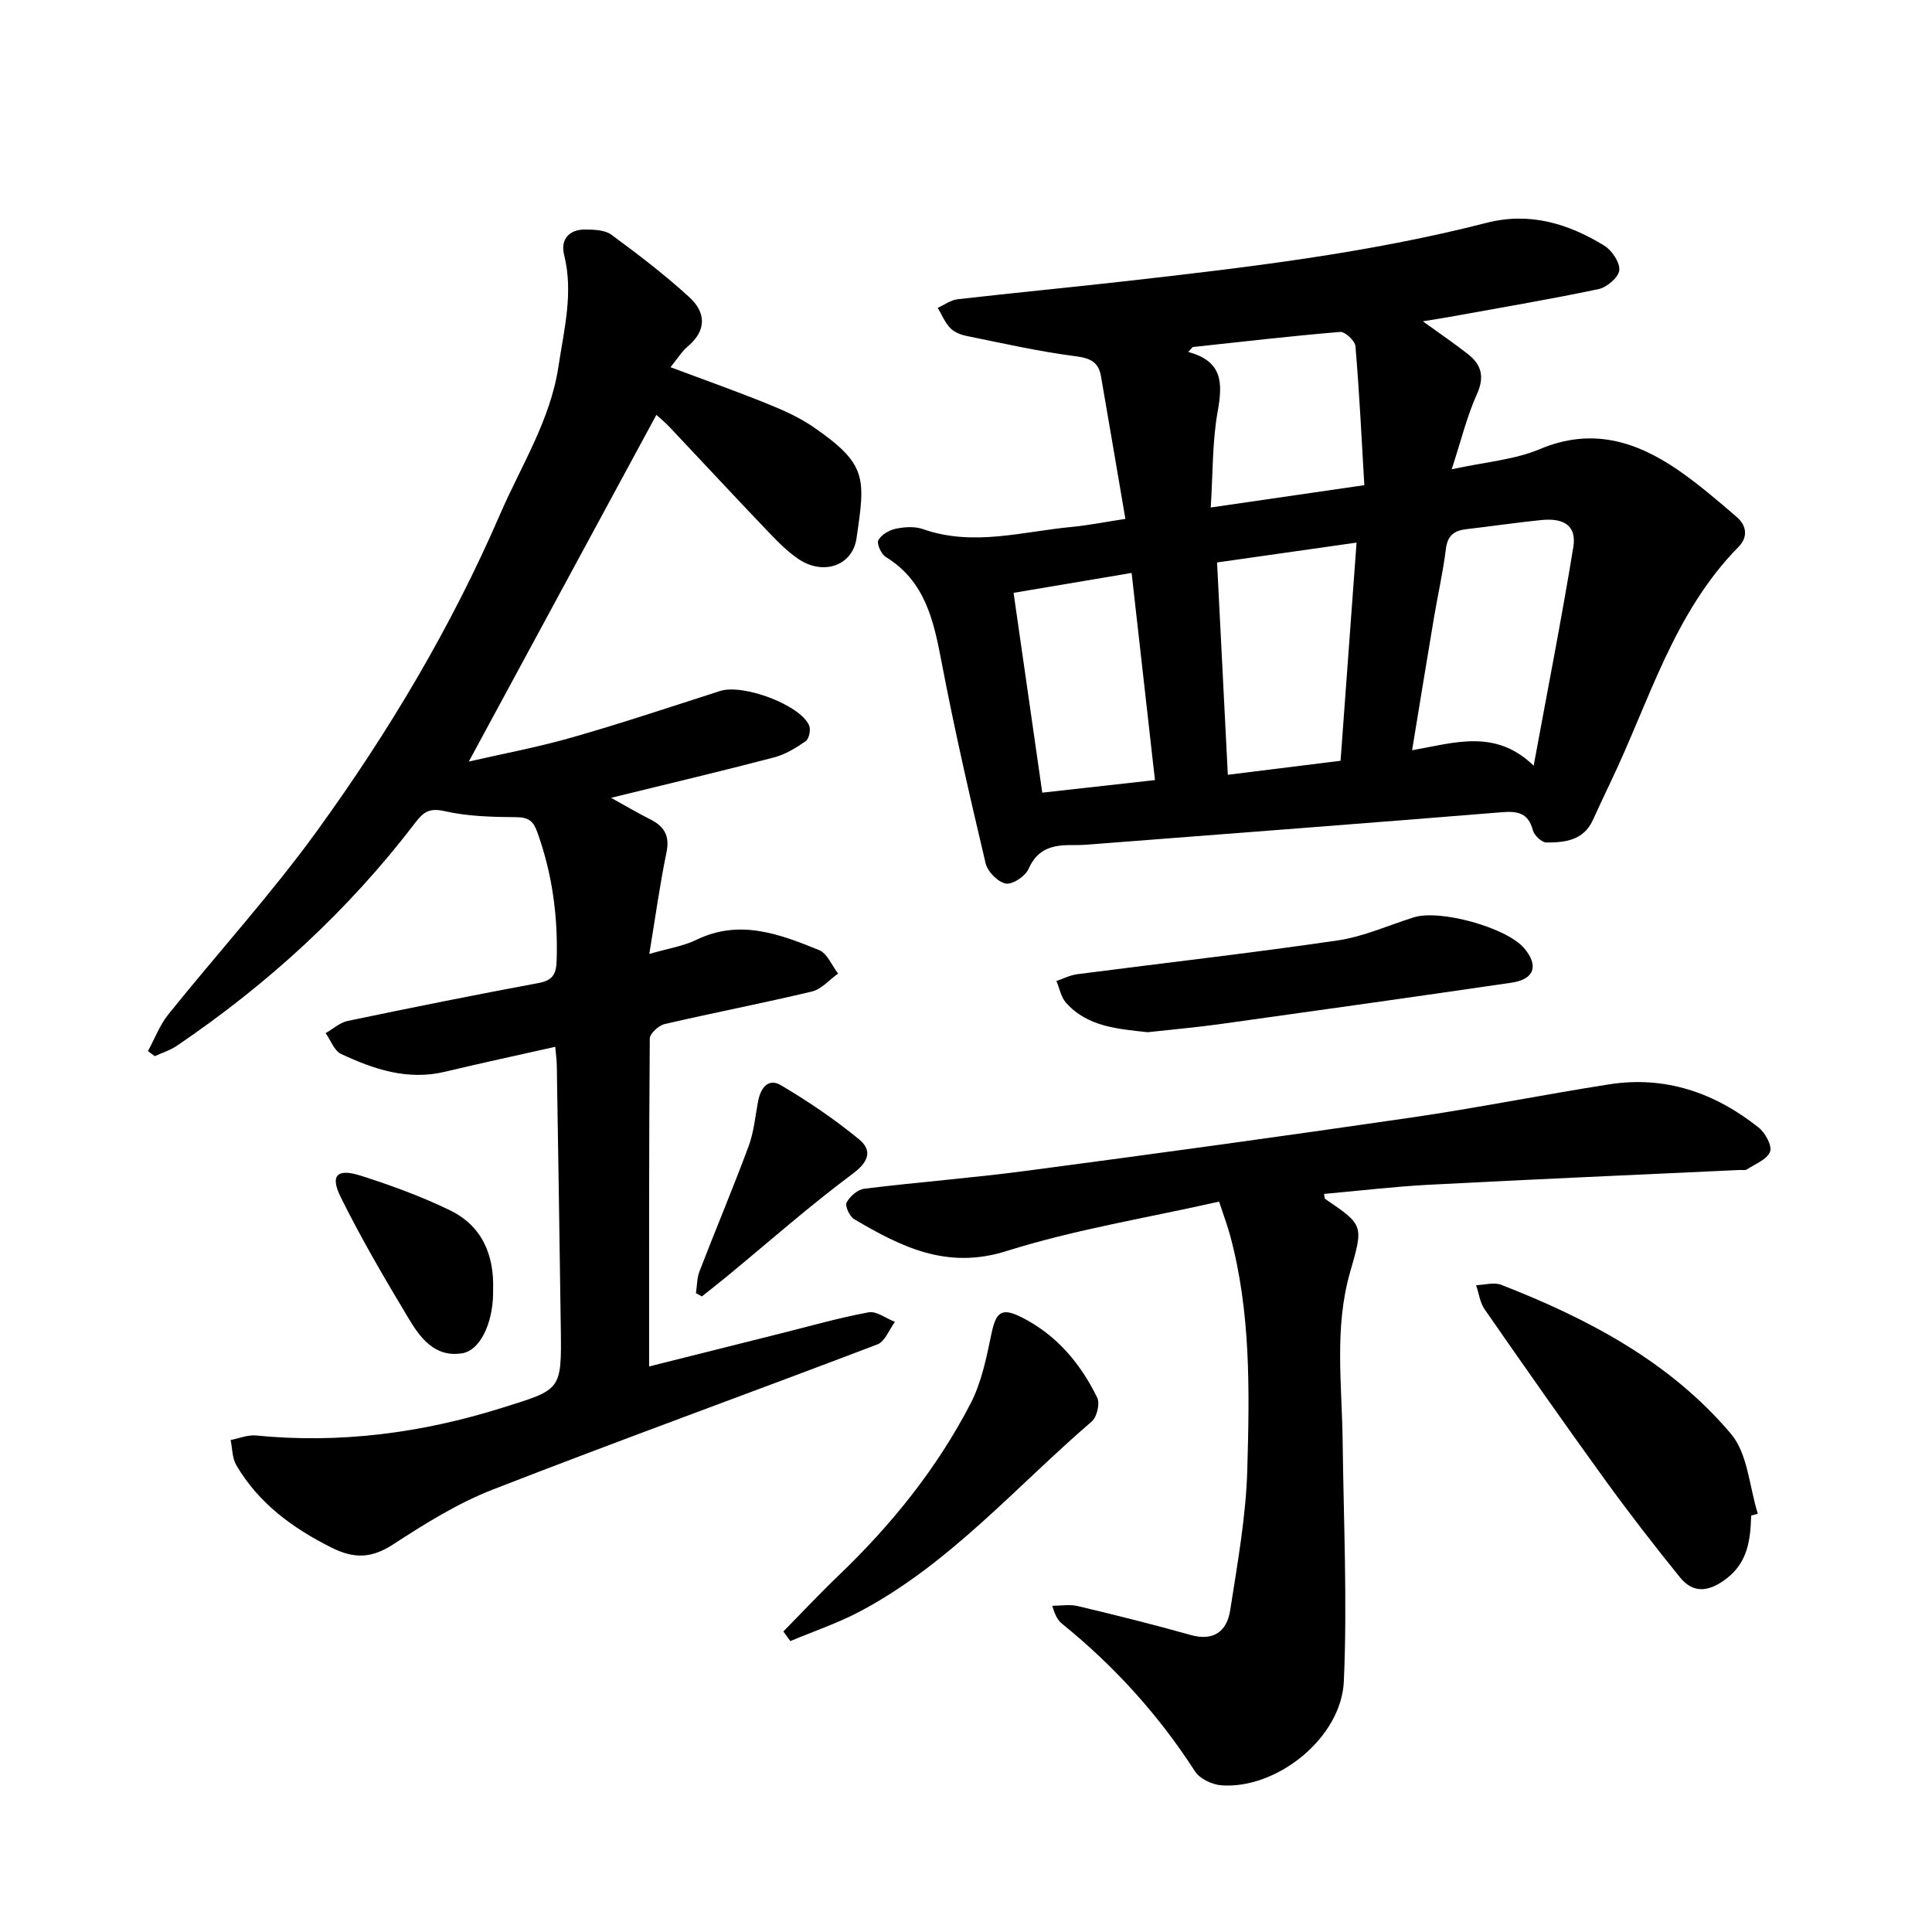 <svg enable-background="new 0 0 400 400" viewBox="0 0 400 400" xmlns="http://www.w3.org/2000/svg"><path d="m233 107.43c-1.76-10.29-3.39-19.93-5.06-29.56-.5-2.9-2.19-3.72-5.22-4.11-7.61-.98-15.13-2.69-22.67-4.22-1.2-.24-2.54-.81-3.35-1.66-1.09-1.16-1.72-2.74-2.55-4.14 1.36-.62 2.68-1.62 4.09-1.78 11.61-1.33 23.24-2.44 34.85-3.75 25.09-2.84 50.17-5.79 74.71-12.08 8.88-2.28 16.89.15 24.35 4.73 1.59.98 3.28 3.5 3.1 5.11-.16 1.48-2.59 3.54-4.33 3.9-10.32 2.16-20.74 3.92-31.12 5.8-1.51.27-3.03.49-5.21.85 3.55 2.57 6.53 4.6 9.35 6.81 2.79 2.2 3.46 4.69 1.84 8.28-2.05 4.54-3.24 9.47-5.22 15.55 6.9-1.51 12.96-1.95 18.26-4.18 10.64-4.48 19.77-1.7 28.51 4.27 4.28 2.93 8.24 6.35 12.19 9.74 2.07 1.77 2.48 4.15.41 6.25-13.42 13.63-18.42 31.83-26.36 48.44-1.3 2.71-2.56 5.43-3.81 8.16-1.93 4.17-5.77 4.6-9.59 4.59-.97 0-2.53-1.48-2.81-2.54-.94-3.58-3.13-3.99-6.38-3.73-27.57 2.24-55.14 4.34-82.72 6.47-2.05.16-4.11.37-6.16.34-4.01-.07-7.27.64-9.15 4.93-.66 1.51-3.32 3.29-4.72 3.03-1.64-.3-3.77-2.48-4.17-4.2-3.27-13.82-6.45-27.67-9.11-41.62-1.64-8.59-3.37-16.77-11.56-21.8-.94-.58-1.92-2.74-1.54-3.46.6-1.14 2.25-2.1 3.61-2.38 1.81-.38 3.94-.52 5.64.08 10.41 3.66 20.65.48 30.94-.47 3.42-.34 6.82-1.02 10.96-1.65zm84.53 51.1c2.91-15.83 5.8-30.51 8.21-45.27.7-4.31-1.81-6.08-6.63-5.59-5.18.52-10.33 1.29-15.51 1.89-2.5.29-3.89 1.27-4.24 4.06-.6 4.86-1.7 9.65-2.51 14.48-1.48 8.81-2.91 17.62-4.49 27.23 8.82-1.55 17.24-4.49 25.17 3.2zm-39.98-1.02c1.11-15.12 2.2-29.99 3.31-45.17-9.94 1.41-19.24 2.74-28.88 4.11.75 14.79 1.48 29.2 2.23 43.96 7.91-.99 15.23-1.89 23.34-2.9zm-38.43 4c-1.65-14.63-3.22-28.53-4.83-42.89-8.36 1.41-16.21 2.73-24.44 4.12 2.01 14.02 3.96 27.54 5.94 41.37 7.92-.88 15.38-1.71 23.33-2.6zm7.82-89.66c-.31.34-.62.68-.93 1.02 7.22 1.94 7.13 6.52 6.1 12.3-1.13 6.28-.98 12.78-1.44 19.9 10.87-1.58 20.67-3 31.8-4.62-.57-9.7-1.03-19.25-1.84-28.77-.09-1.12-2.15-3.04-3.16-2.96-10.2.85-20.36 2.04-30.53 3.13z"/><path d="m138.82 76.03c7.06 2.64 13.58 4.95 19.98 7.54 3.35 1.35 6.73 2.85 9.68 4.89 11.07 7.68 10.7 10.41 8.85 23.01-.83 5.64-6.81 7.69-11.88 4.36-2.48-1.63-4.6-3.86-6.67-6.02-6.78-7.09-13.44-14.29-20.18-21.42-1.05-1.11-2.25-2.07-2.71-2.49-12.95 23.94-25.84 47.76-38.83 71.77 6.7-1.54 14.15-2.93 21.4-5 10.29-2.94 20.44-6.34 30.63-9.61 4.73-1.52 16.55 2.84 18.43 7.13.38.86 0 2.76-.69 3.24-2.01 1.41-4.25 2.78-6.6 3.39-10.78 2.83-21.63 5.39-33.72 8.36 3.34 1.85 5.68 3.23 8.11 4.45 2.89 1.46 4.09 3.38 3.37 6.84-1.37 6.62-2.28 13.32-3.56 21.04 3.93-1.15 7.05-1.62 9.75-2.93 8.96-4.35 17.24-1.19 25.41 2.13 1.69.69 2.64 3.19 3.93 4.86-1.8 1.27-3.43 3.23-5.42 3.71-10.12 2.42-20.35 4.39-30.49 6.74-1.23.29-3.07 1.95-3.08 2.98-.18 22.45-.14 44.9-.14 67.91 8.91-2.24 17.98-4.52 27.06-6.79 6.12-1.53 12.2-3.28 18.39-4.42 1.64-.3 3.62 1.27 5.45 1.98-1.19 1.6-2.06 4.06-3.63 4.66-26.51 10.11-53.21 19.76-79.64 30.06-7.26 2.83-14.06 7.08-20.64 11.36-4.43 2.88-8.04 3-12.69.68-8.13-4.06-15.15-9.2-19.78-17.12-.85-1.46-.8-3.44-1.16-5.18 1.74-.33 3.52-1.1 5.22-.94 17.4 1.72 34.28-.49 50.94-5.71 12.24-3.84 12.37-3.51 12.2-16.29-.25-18.19-.54-36.39-.83-54.58-.02-1.22-.2-2.45-.32-3.89-7.83 1.76-15.37 3.38-22.86 5.17-7.71 1.84-14.71-.52-21.48-3.69-1.43-.67-2.15-2.83-3.2-4.31 1.52-.87 2.95-2.19 4.58-2.53 13.12-2.74 26.25-5.38 39.43-7.83 2.97-.55 3.73-1.79 3.82-4.7.29-9.13-.91-17.95-4.01-26.56-.83-2.3-1.81-3.07-4.34-3.09-4.96-.04-10.04-.16-14.84-1.25-3.17-.72-4.38.16-6.12 2.44-13.84 18.13-30.45 33.34-49.31 46.13-1.38.94-3.05 1.45-4.59 2.16-.47-.35-.94-.7-1.41-1.05 1.39-2.54 2.43-5.36 4.21-7.59 10.2-12.69 21.22-24.79 30.76-37.95 14.86-20.5 27.82-42.23 37.91-65.55 4.37-10.11 10.45-19.5 12.13-30.75 1.15-7.66 3.11-15.15 1.16-22.99-.79-3.16.94-5.28 4.33-5.27 1.85.01 4.1.08 5.46 1.08 5.56 4.09 11.08 8.31 16.17 12.97 3.35 3.07 3.61 6.81-.35 10.14-1.28 1.08-2.21 2.63-3.59 4.32z"/><path d="m252.4 248.78c-14.98 3.39-29.83 5.77-44.02 10.24-12.36 3.9-21.81-.88-31.53-6.6-.95-.56-1.95-2.74-1.57-3.45.67-1.28 2.29-2.69 3.67-2.86 11.13-1.37 22.32-2.22 33.44-3.69 26.59-3.52 53.17-7.16 79.71-11.03 13.73-2 27.35-4.74 41.07-6.89 11.61-1.82 21.88 1.75 30.92 8.93 1.37 1.09 2.85 3.78 2.38 5.02-.6 1.61-3.08 2.53-4.81 3.67-.34.23-.93.09-1.4.11-21.46 1.01-42.93 1.93-64.39 3.06-7.25.38-14.47 1.25-21.74 1.9.11.5.07.93.25 1.04 8 5.46 7.93 5.43 5.13 15.21-3.29 11.5-1.67 23.24-1.53 34.91.2 16.58.98 33.19.25 49.73-.51 11.77-13.95 22.42-25.39 21.55-1.91-.15-4.44-1.36-5.43-2.89-7.52-11.67-16.69-21.78-27.45-30.5-.83-.67-1.47-1.56-2.09-3.78 1.76 0 3.6-.34 5.27.06 7.8 1.86 15.59 3.79 23.31 5.97 4.87 1.38 7.58-.78 8.25-5.12 1.5-9.67 3.27-19.39 3.54-29.13.46-16.25.75-32.6-3.58-48.54-.5-1.82-1.16-3.59-2.26-6.92z"/><path d="m362.56 313.78c-.14 5.01-.7 9.73-5.2 13.12-3.48 2.62-6.73 3.15-9.55-.34-5.35-6.61-10.56-13.34-15.55-20.23-8.43-11.65-16.67-23.43-24.87-35.23-.98-1.4-1.2-3.33-1.78-5.01 1.75-.06 3.72-.67 5.22-.08 17.96 7.01 34.93 15.93 47.55 30.85 3.49 4.13 3.8 10.96 5.56 16.55-.46.13-.92.25-1.38.37z"/><path d="m237.59 213.71c-6.12-.7-12.42-1.07-16.9-6.12-1.03-1.16-1.33-2.98-1.97-4.49 1.44-.48 2.84-1.21 4.31-1.4 17.97-2.33 35.98-4.37 53.9-6.99 5.38-.79 10.54-3.14 15.8-4.79 5.45-1.7 19.18 2.13 22.8 6.36 3.09 3.61 2.18 6.48-2.56 7.17-19.95 2.92-39.92 5.73-59.89 8.51-5.14.73-10.33 1.18-15.49 1.75z"/><path d="m162.19 337.78c3.8-3.87 7.51-7.84 11.43-11.59 10.93-10.47 20.36-22.15 27.32-35.59 2.27-4.37 3.29-9.49 4.31-14.38.95-4.57 2.07-5.61 6.3-3.47 7.18 3.62 12.16 9.53 15.62 16.63.59 1.22-.06 4-1.13 4.92-15.66 13.45-29.32 29.4-47.88 39.27-4.63 2.46-9.68 4.16-14.53 6.2-.47-.66-.96-1.32-1.44-1.99z"/><path d="m102.09 267.03c0 .32.01.63 0 .95-.12 6.12-2.73 11.61-6.39 12.2-5.67.92-8.69-3.18-11.13-7.25-4.93-8.22-9.8-16.52-14.04-25.1-2.23-4.5-.74-5.98 4.15-4.42 6.28 2 12.52 4.28 18.44 7.15 6.65 3.21 9.22 9.21 8.97 16.47z"/><path d="m144.09 267.73c.23-1.51.2-3.12.73-4.51 3.34-8.65 6.94-17.21 10.17-25.9 1.08-2.91 1.37-6.11 1.94-9.2.5-2.75 2.05-5.03 4.74-3.44 5.65 3.33 11.13 7.05 16.19 11.21 2.66 2.18 2.17 4.52-1.24 7.06-9.07 6.76-17.58 14.28-26.33 21.49-1.64 1.35-3.32 2.65-4.98 3.97-.41-.23-.81-.46-1.22-.68z"/></svg>